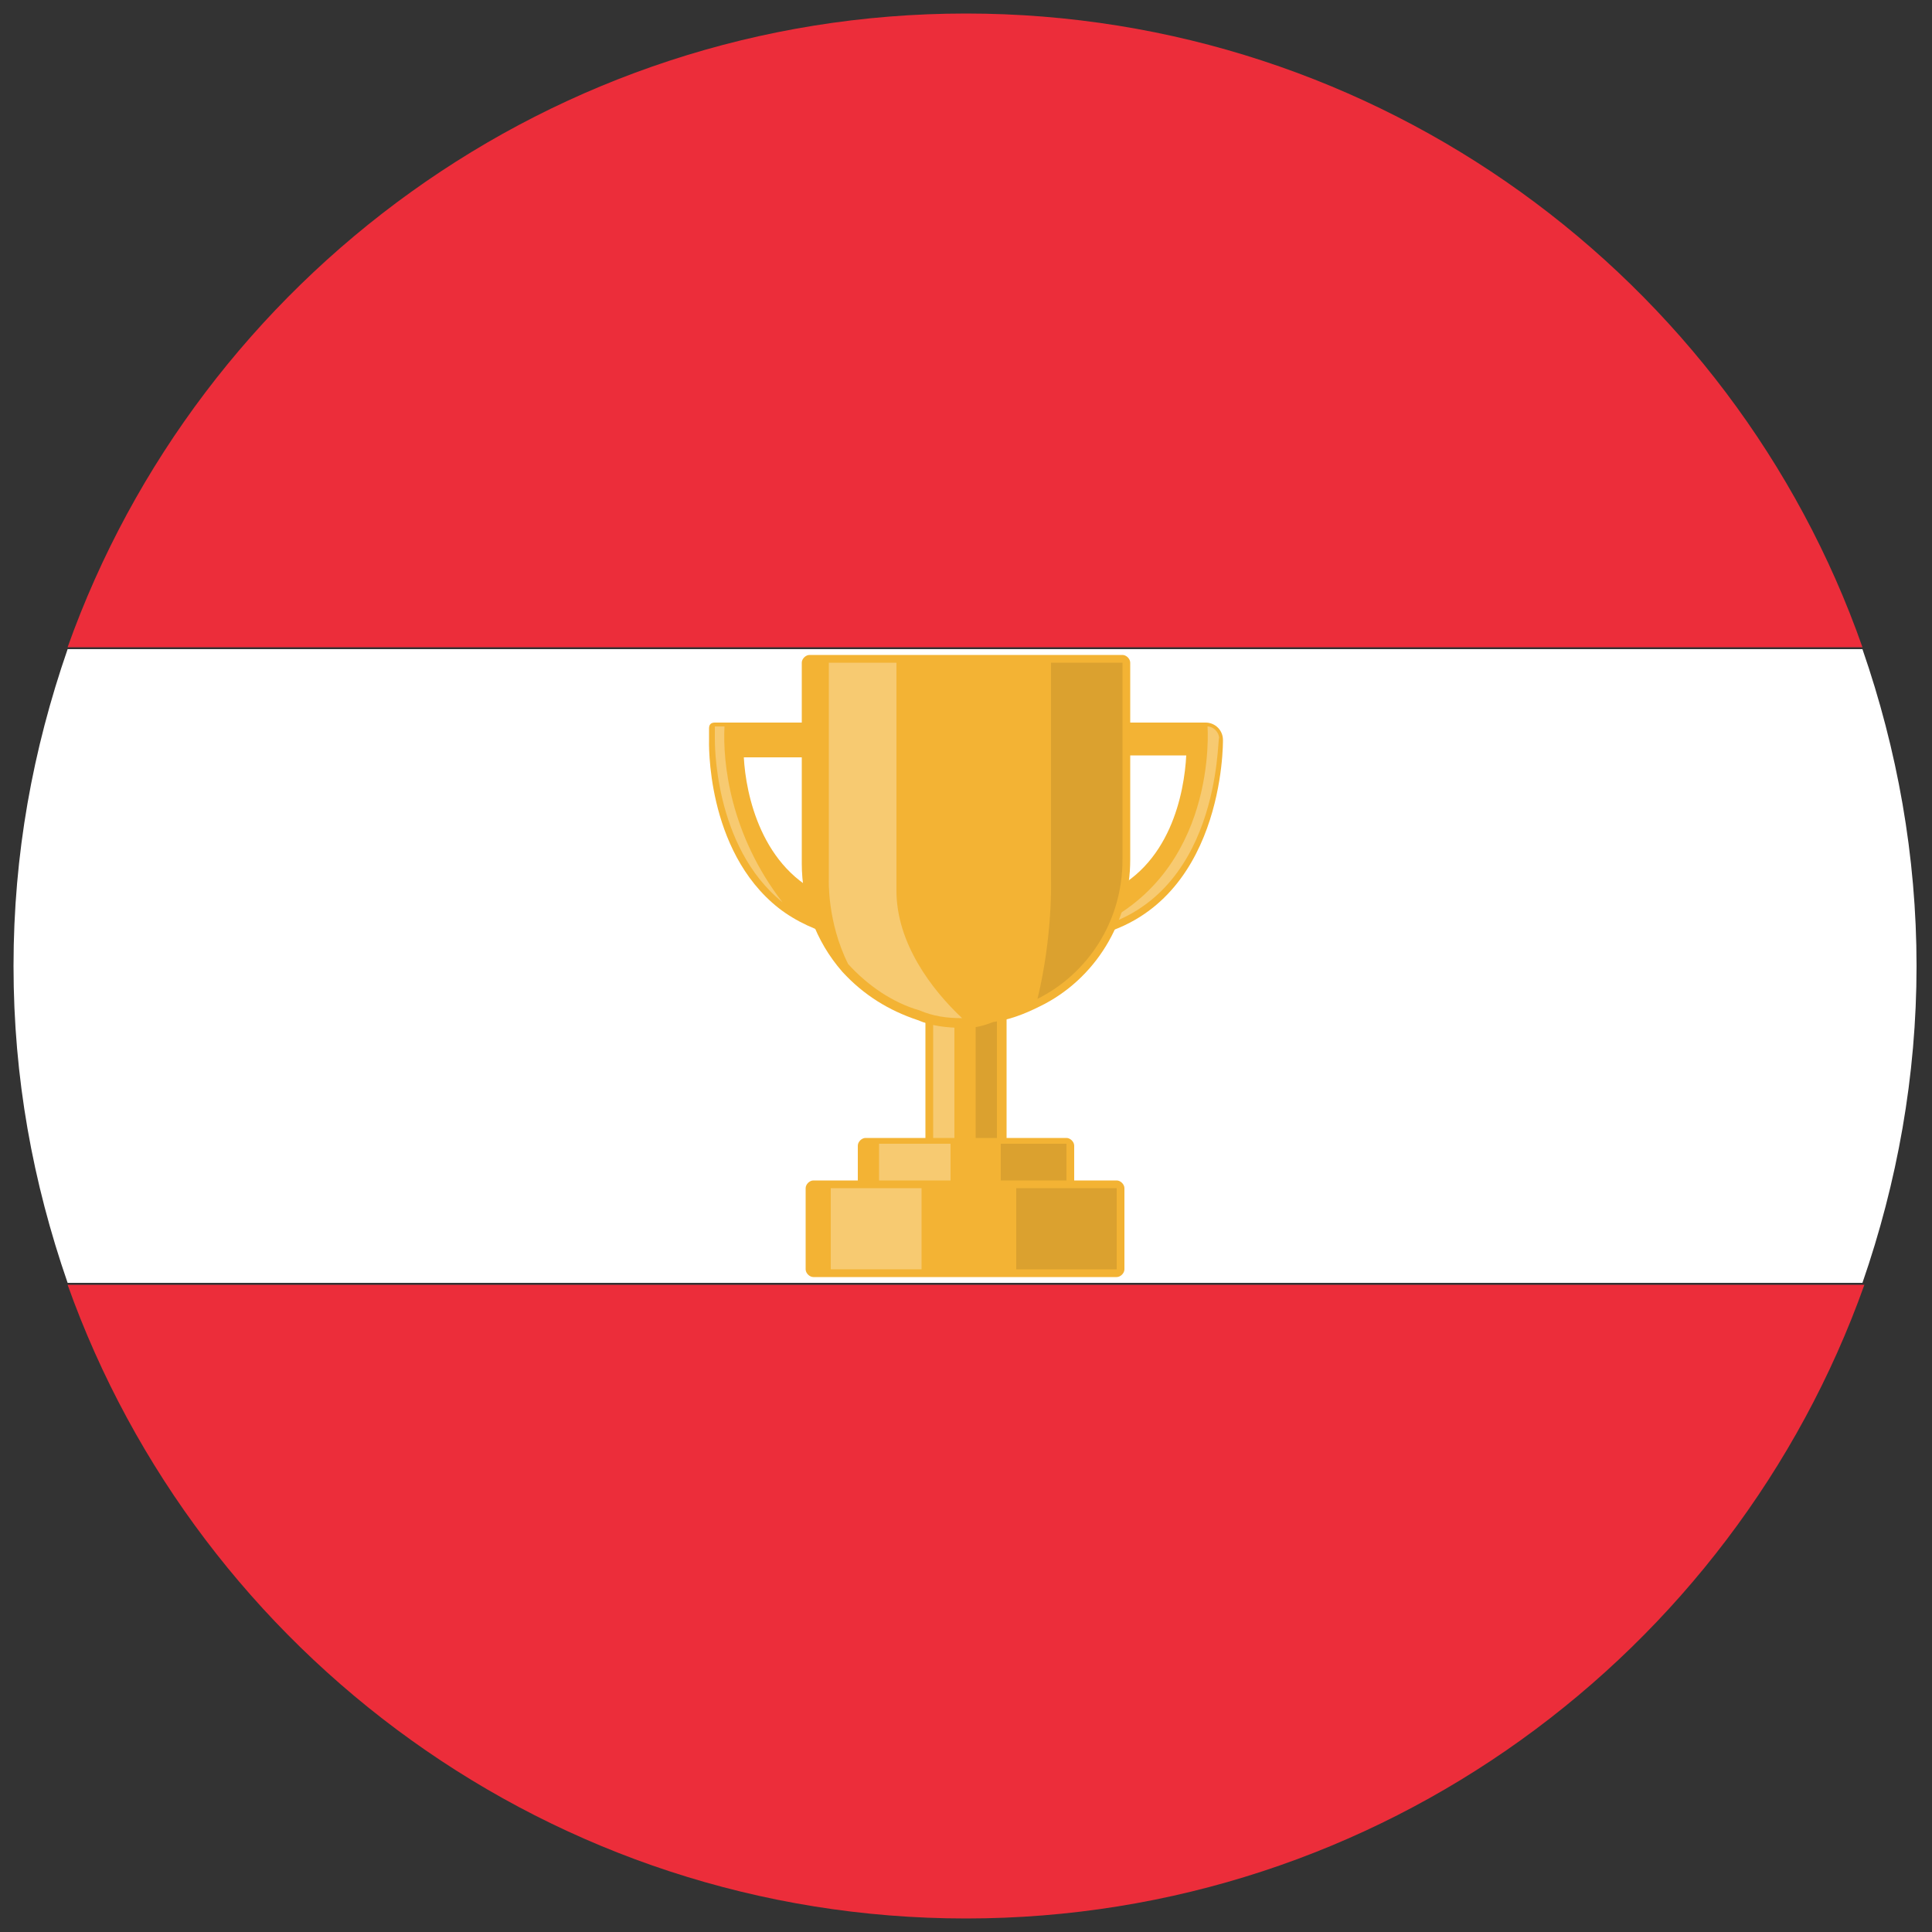 <?xml version="1.0" encoding="utf-8"?>
<!-- Generator: Adobe Illustrator 25.2.1, SVG Export Plug-In . SVG Version: 6.00 Build 0)  -->
<svg version="1.1" id="Layer_1" xmlns="http://www.w3.org/2000/svg" xmlns:xlink="http://www.w3.org/1999/xlink" x="0px" y="0px"
	 viewBox="0 0 100 100" style="enable-background:new 0 0 100 100;" xml:space="preserve">
<rect x="0" y="0" width="100" height="100" fill="#333333" stroke="none"/>
<style type="text/css">
	.st0{fill:#FFFFFF;}
	.st1{fill:#EC2D3A;}
	.st2{fill:#F3B334;}
	.st3{opacity:0.3;fill:#FFFFFF;enable-background:new    ;}
	.st4{opacity:0.1;enable-background:new    ;}
</style>
<path class="st0" d="M0.7,50c0,5.8,1,11.2,2.8,16.4h92.9c1.8-5.2,2.8-10.7,2.8-16.4s-1-11.2-2.8-16.4H3.5C1.7,38.8,0.7,44.2,0.7,50z
	"/>
<path class="st1" d="M50,0.7c-21.4,0-39.7,13.7-46.5,32.8h92.9C89.7,14.4,71.4,0.7,50,0.7z"/>
<path class="st1" d="M50,99.3c21.4,0,39.7-13.7,46.5-32.8h-93C10.3,85.6,28.6,99.3,50,99.3z"/>
<g>
	<g>
		<g>
			<path class="st2" d="M48.3,59.8c-0.2,0-0.4-0.2-0.4-0.4v-7.1c0-0.2,0.2-0.4,0.4-0.4h3.4c0.2,0,0.4,0.2,0.4,0.4v7.1
				c0,0.2-0.2,0.4-0.4,0.4H48.3z"/>
		</g>
		<rect x="48.3" y="52.2" class="st3" width="1.1" height="7.1"/>
		<rect x="50.5" y="52.2" class="st4" width="1.1" height="7.1"/>
		<g>
			<g>
				<path class="st2" d="M44.3,48.6C44.3,48.6,44.2,48.6,44.3,48.6l-0.8-0.1c-1.2-0.3-2.3-0.8-3.2-1.5c-3.8-3-3.6-8.7-3.6-8.7v-0.6
					c0-0.2,0.1-0.3,0.3-0.3h7.3c0.2,0,0.3,0.1,0.3,0.3v10.6c0,0.1,0,0.2-0.1,0.3C44.4,48.6,44.3,48.6,44.3,48.6z M38.5,39.2
					c0.1,1.9,0.9,5.8,4.3,7.2v-7.2H38.5z"/>
			</g>
		</g>
		<g>
			<g>
				<path class="st2" d="M56.2,48.5c-0.2,0-0.4-0.1-0.6-0.2c-0.2-0.2-0.3-0.4-0.3-0.7v-9.3c0-0.5,0.4-0.9,0.9-0.9h6.2
					c0.5,0,0.9,0.4,0.9,0.9c0,0.1,0.1,8.7-6.9,10.2C56.4,48.5,56.3,48.5,56.2,48.5z M57.1,46.3c3.5-1.4,4.2-5.3,4.3-7.2h-4.3V46.3z"
					/>
			</g>
		</g>
		<path class="st3" d="M56.4,48.1L56.4,48.1c6.7-2.8,6.1-10.5,6.1-10.5c0.3,0,0.6,0.3,0.6,0.6C63,38.2,63.2,46.6,56.4,48.1z"/>
		<g>
			<path class="st2" d="M50,53.2c-0.1,0-0.1,0-0.2,0c-0.8,0-1.6-0.1-2.3-0.4c-1.5-0.5-2.8-1.3-3.9-2.5c-1.4-1.6-2.1-3.6-2.1-5.6
				V34.3c0-0.2,0.2-0.4,0.4-0.4h16.2c0.2,0,0.4,0.2,0.4,0.4v10.2c0,3.2-1.8,6.2-4.7,7.6c-0.8,0.4-1.6,0.7-2.4,0.8
				C50.9,53.1,50.5,53.2,50,53.2z"/>
		</g>
		<g>
			<path class="st2" d="M44.8,61.8c-0.2,0-0.4-0.2-0.4-0.4v-2.1c0-0.2,0.2-0.4,0.4-0.4h10.4c0.2,0,0.4,0.2,0.4,0.4v2.1
				c0,0.2-0.2,0.4-0.4,0.4H44.8z"/>
		</g>
		<rect x="45.5" y="59.2" class="st3" width="3.7" height="2.1"/>
		<rect x="51.8" y="59.2" class="st4" width="3.4" height="2.1"/>
		<g>
			<path class="st2" d="M42.1,66.1c-0.2,0-0.4-0.2-0.4-0.4v-4.2c0-0.2,0.2-0.4,0.4-0.4h15.7c0.2,0,0.4,0.2,0.4,0.4v4.2
				c0,0.2-0.2,0.4-0.4,0.4H42.1z"/>
		</g>
		<path class="st3" d="M49.8,52.7c-0.8,0-1.5-0.1-2.2-0.4c-1.4-0.4-2.7-1.3-3.7-2.4c-1.1-2.2-1-4.4-1-4.4V34.3h3.5v11.8
			C46.4,48.8,48.2,51.2,49.8,52.7z"/>
		<path class="st4" d="M58.1,34.3v10.2c0,3.2-1.8,5.9-4.4,7.2c0.8-3.3,0.7-6.2,0.7-6.2V34.3H58.1z"/>
		<rect x="43" y="61.5" class="st3" width="4.7" height="4.2"/>
		<rect x="52.6" y="61.5" class="st4" width="5.2" height="4.2"/>
		<path class="st3" d="M40.5,46.7c-3.6-2.9-3.5-8.4-3.5-8.5v-0.6h0.5C37.4,39.5,37.8,43.2,40.5,46.7z"/>
	</g>
</g>
</svg>
